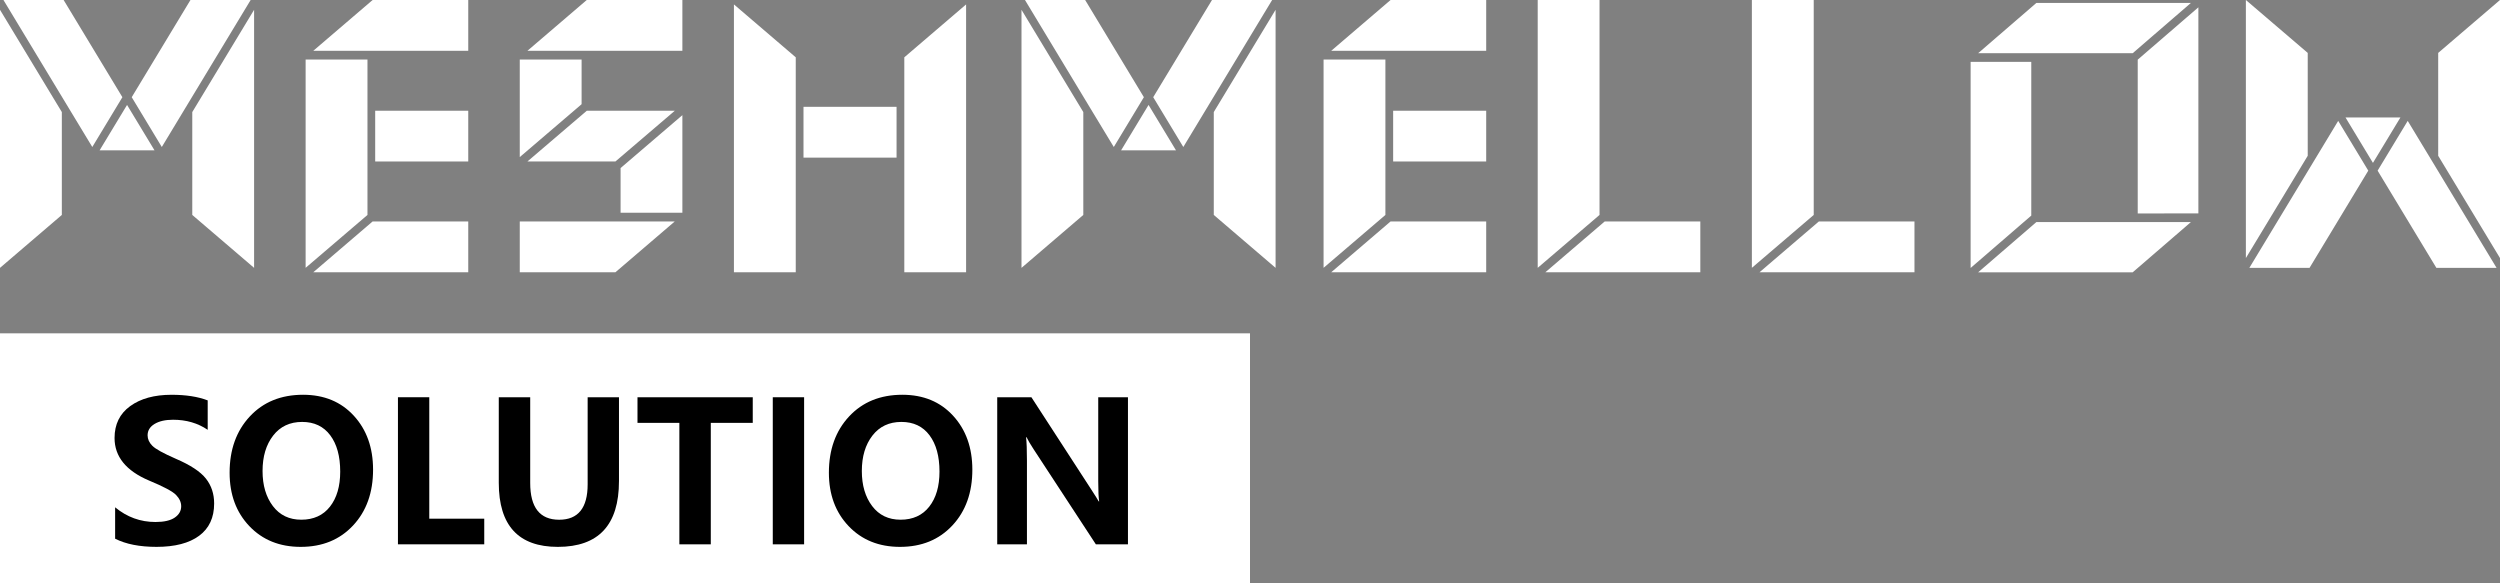 <?xml version="1.0" encoding="utf-8"?>
<!-- Generator: Adobe Illustrator 15.0.0, SVG Export Plug-In . SVG Version: 6.00 Build 0)  -->
<!DOCTYPE svg PUBLIC "-//W3C//DTD SVG 1.1//EN" "http://www.w3.org/Graphics/SVG/1.1/DTD/svg11.dtd">
<svg version="1.1" id="图层_1" xmlns="http://www.w3.org/2000/svg" xmlns:xlink="http://www.w3.org/1999/xlink" x="0px" y="0px"
	 width="180px" height="42px" viewBox="0 0 180 42" enable-background="new 0 0 180 42" xml:space="preserve">
<rect x="0" y="0" width="180" height="42" fill="#808080" stroke="none"/>
<g>
	<polygon fill="#FFFFFF" points="130.588,15.476 130.588,0 126.135,0 126.135,19.284 	"/>
	<polygon fill="#FFFFFF" points="137.842,19.603 137.842,15.944 130.959,15.944 126.684,19.603 	"/>
	<polygon fill="#FFFFFF" points="115.166,15.476 115.166,0 110.715,0 110.715,19.284 	"/>
	<polygon fill="#FFFFFF" points="122.423,19.603 122.423,15.944 115.54,15.944 111.265,19.603 	"/>
	<polygon fill="#FFFFFF" points="26.458,15.476 26.458,4.285 22.005,4.285 22.005,19.284 	"/>
	<polygon fill="#FFFFFF" points="33.714,3.658 33.714,0 26.829,0 22.556,3.658 	"/>
	<rect x="27.014" y="7.973" fill="#FFFFFF" width="6.7" height="3.654"/>
	<polygon fill="#FFFFFF" points="33.714,19.603 33.714,15.944 26.829,15.944 22.556,19.603 	"/>
	<polygon fill="#FFFFFF" points="99.749,15.476 99.749,4.285 95.297,4.285 95.297,19.284 	"/>
	<polygon fill="#FFFFFF" points="107.006,3.658 107.006,0 100.121,0 95.847,3.658 	"/>
	<rect x="100.307" y="7.973" fill="#FFFFFF" width="6.699" height="3.654"/>
	<polygon fill="#FFFFFF" points="107.006,19.603 107.006,15.944 100.121,15.944 95.847,19.603 	"/>
	<polygon fill="#FFFFFF" points="41.875,7.502 41.875,4.285 37.423,4.285 37.423,11.311 	"/>
	<polygon fill="#FFFFFF" points="49.131,3.658 49.131,0 42.246,0 37.974,3.658 	"/>
	<polygon fill="#FFFFFF" points="44.31,11.627 48.583,7.975 42.247,7.975 37.974,11.627 	"/>
	<polygon fill="#FFFFFF" points="49.131,15.317 49.131,8.291 44.682,12.1 44.682,15.317 	"/>
	<polygon fill="#FFFFFF" points="44.31,19.603 48.583,15.944 37.423,15.944 37.423,19.603 	"/>
	<polygon fill="#FFFFFF" points="153.552,3.832 157.743,0.213 146.617,0.213 142.425,3.832 	"/>
	<polygon fill="#FFFFFF" points="158.283,15.366 158.283,0.527 153.916,4.295 153.916,15.368 	"/>
	<polygon fill="#FFFFFF" points="153.552,19.608 157.743,15.991 146.617,15.991 142.425,19.608 	"/>
	<polygon fill="#FFFFFF" points="146.252,15.522 146.252,4.453 141.885,4.453 141.885,19.294 	"/>
	<path fill="#FFFFFF" d="M13.713,0h4.334l-4.713,7.795l-1.684,2.789L9.484,6.998L13.713,0z M8.812,6.998l-2.167,3.586L4.958,7.795
		L0.248,0h4.333L8.812,6.998z M4.452,15.476L0,19.286V0.705l4.452,7.363V15.476z M7.17,10.826l1.978-3.271l1.978,3.271H7.17z
		 M13.844,15.476V8.068l4.451-7.363v18.581L13.844,15.476z"/>
	<path fill="#FFFFFF" d="M87.263,0h4.331l-4.71,7.795l-1.685,2.789l-2.167-3.586L87.263,0z M82.359,6.998l-2.166,3.586l-1.688-2.789
		L73.798,0h4.333L82.359,6.998z M77.998,15.476l-4.45,3.811V0.705l4.45,7.363V15.476z M80.718,10.826l1.978-3.271l1.977,3.271
		H80.718z M87.392,15.476V8.068l4.45-7.363v18.581L87.392,15.476z"/>
	<path fill="#FFFFFF" d="M166.287,19.286h-4.334l4.713-7.796l1.684-2.787l2.166,3.584L166.287,19.286z M171.188,12.287l2.168-3.584
		l1.686,2.787l4.711,7.796h-4.334L171.188,12.287z M175.55,3.809L180,0v18.581l-4.45-7.364V3.809z M172.831,8.457l-1.979,3.271
		l-1.977-3.271H172.831z M166.156,3.809v7.408l-4.453,7.364V0L166.156,3.809z"/>
	<rect x="57.852" y="7.691" fill="#FFFFFF" width="6.7" height="3.658"/>
	<polygon fill="#FFFFFF" points="57.294,19.603 57.294,4.127 52.843,0.318 52.843,19.603 	"/>
	<polygon fill="#FFFFFF" points="69.559,19.603 69.559,0.318 65.11,4.127 65.11,19.603 	"/>
</g>
<g>
	<rect y="24" fill="#FFFFFF" width="90" height="18"/>
	<g>
		<path d="M8.288,36.525c0.852,0.706,1.821,1.059,2.905,1.059c0.615,0,1.078-0.105,1.388-0.317s0.465-0.484,0.465-0.817
			c0-0.287-0.123-0.558-0.369-0.813c-0.246-0.256-0.896-0.602-1.948-1.039c-1.654-0.702-2.481-1.723-2.481-3.063
			c0-0.984,0.375-1.75,1.125-2.294s1.742-0.817,2.977-0.817c1.035,0,1.903,0.135,2.604,0.404v2.119
			c-0.711-0.483-1.542-0.725-2.495-0.725c-0.556,0-1,0.102-1.333,0.304s-0.499,0.476-0.499,0.817c0,0.273,0.114,0.525,0.342,0.755
			s0.791,0.541,1.688,0.933c1.053,0.451,1.776,0.928,2.17,1.43c0.394,0.501,0.591,1.098,0.591,1.791c0,1.016-0.36,1.791-1.08,2.324
			s-1.743,0.799-3.069,0.799c-1.212,0-2.206-0.195-2.98-0.588V36.525z"/>
		<path d="M16.532,34.037c0-1.659,0.484-3.01,1.453-4.051s2.248-1.563,3.838-1.563c1.513,0,2.731,0.504,3.654,1.512
			c0.923,1.007,1.384,2.301,1.384,3.883c0,1.649-0.479,2.988-1.439,4.016s-2.216,1.541-3.77,1.541c-1.518,0-2.75-0.498-3.698-1.493
			S16.532,35.604,16.532,34.037z M18.904,33.914c0,1.029,0.249,1.871,0.745,2.525s1.178,0.98,2.044,0.98
			c0.884,0,1.572-0.313,2.064-0.939s0.738-1.469,0.738-2.525c0-1.104-0.239-1.975-0.718-2.615s-1.153-0.961-2.023-0.961
			c-0.884,0-1.58,0.328-2.088,0.984S18.904,32.87,18.904,33.914z"/>
		<path d="M34.866,39.191h-6.214v-10.59h2.256v8.744h3.958V39.191z"/>
		<path d="M44.566,34.639c0,3.158-1.467,4.736-4.402,4.736c-2.834,0-4.252-1.537-4.252-4.613v-6.16h2.263v6.174
			c0,1.764,0.695,2.645,2.085,2.645c1.367,0,2.051-0.85,2.051-2.549v-6.27h2.256V34.639z"/>
		<path d="M54.198,30.447h-3.021v8.744h-2.263v-8.744h-3.015v-1.846h8.299V30.447z"/>
		<path d="M57.896,28.602v10.59H55.64v-10.59H57.896z"/>
		<path d="M59.68,34.037c0-1.659,0.484-3.01,1.453-4.051s2.248-1.563,3.838-1.563c1.513,0,2.731,0.504,3.654,1.512
			c0.923,1.007,1.384,2.301,1.384,3.883c0,1.649-0.479,2.988-1.439,4.016s-2.216,1.541-3.77,1.541c-1.518,0-2.75-0.498-3.698-1.493
			S59.68,35.604,59.68,34.037z M62.052,33.914c0,1.029,0.249,1.871,0.745,2.525s1.178,0.98,2.044,0.98
			c0.884,0,1.572-0.313,2.064-0.939s0.738-1.469,0.738-2.525c0-1.104-0.239-1.975-0.718-2.615s-1.153-0.961-2.023-0.961
			c-0.884,0-1.58,0.328-2.088,0.984S62.052,32.87,62.052,33.914z"/>
		<path d="M81.213,39.191h-2.311l-4.484-6.85c-0.232-0.355-0.401-0.643-0.506-0.861h-0.034c0.041,0.364,0.062,0.927,0.062,1.688
			v6.023H71.8v-10.59h2.461l4.32,6.658c0.287,0.442,0.462,0.723,0.526,0.842h0.034c-0.045-0.256-0.068-0.743-0.068-1.463v-6.037
			h2.14V39.191z"/>
	</g>
</g>
</svg>
